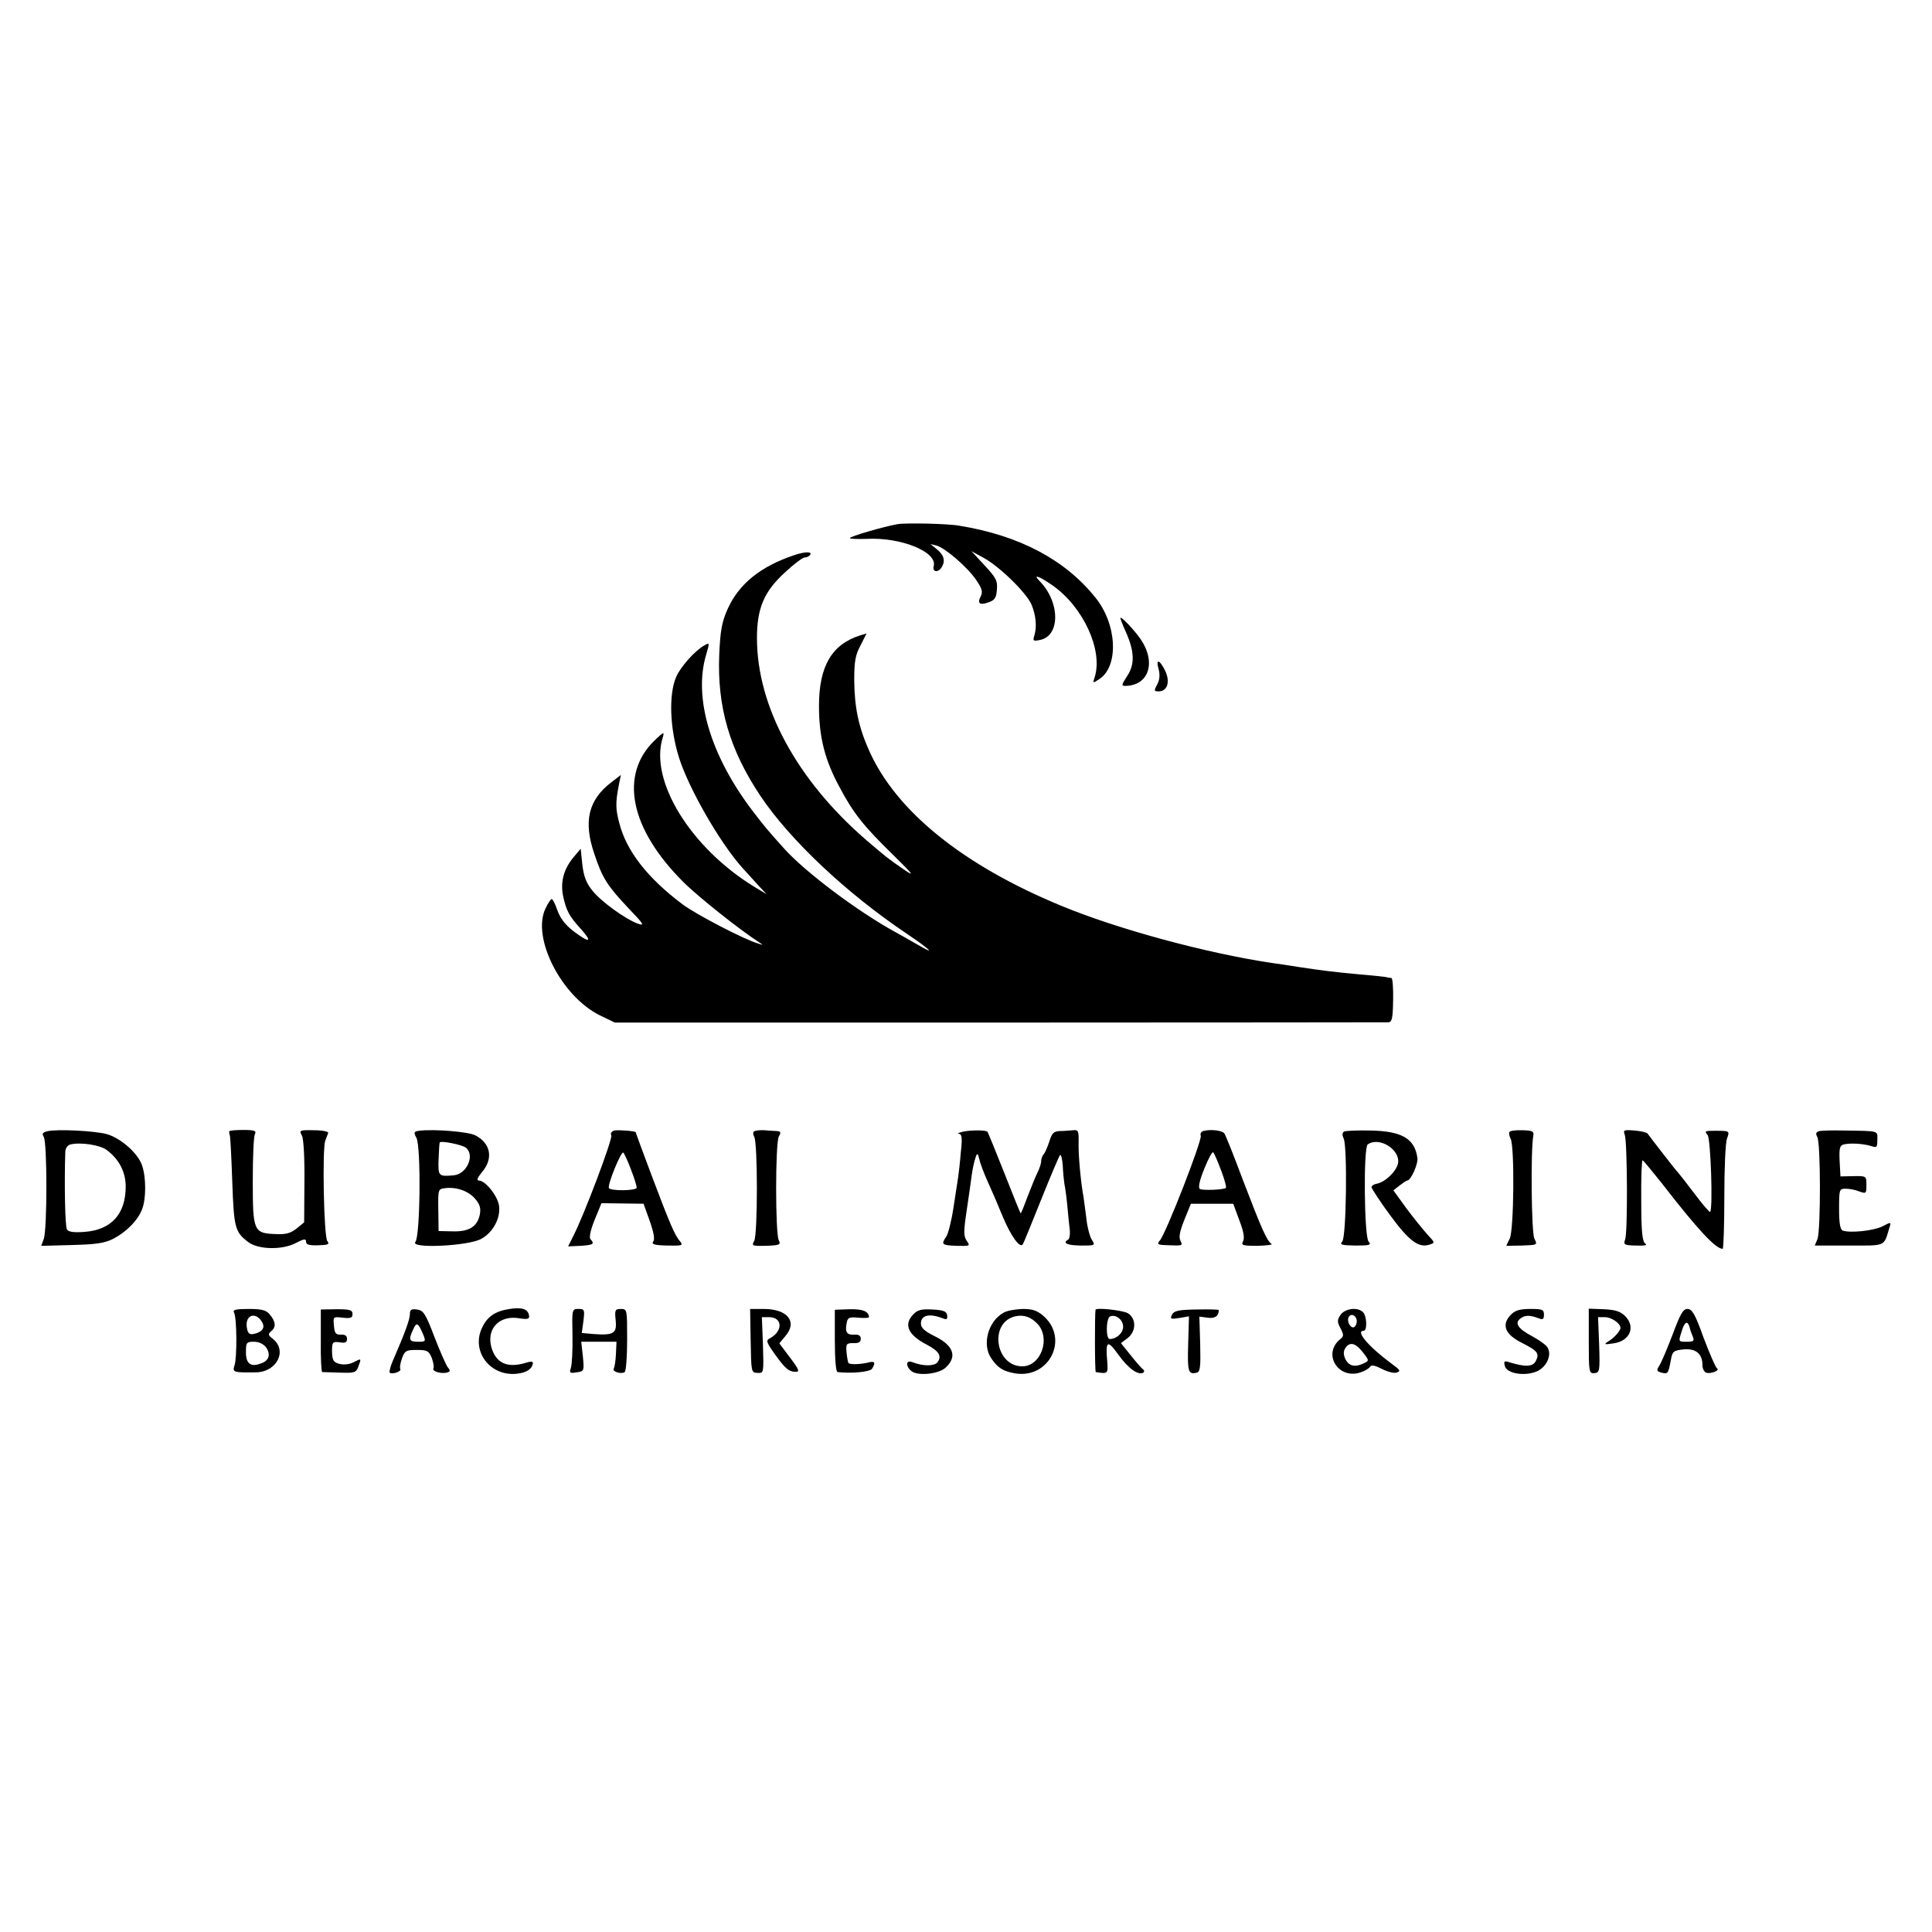 <?xml version="1.0" standalone="no"?>
<!DOCTYPE svg PUBLIC "-//W3C//DTD SVG 20010904//EN"
 "http://www.w3.org/TR/2001/REC-SVG-20010904/DTD/svg10.dtd">
<svg version="1.0" xmlns="http://www.w3.org/2000/svg"
 width="707pt" height="707pt" viewBox="0 0 707 707"
 preserveAspectRatio="xMidYMid meet">
<g transform="translate(0,707) scale(0.1,-0.1)"
fill="#000000" stroke="none">
<path d="M3285 5152 c-51 -9 -175 -45 -175 -51 0 -3 27 -4 61 -3 124 7 259
-47 246 -99 -7 -24 19 -26 31 -1 12 22 5 43 -22 64 l-21 17 21 -5 c32 -8 115
-80 146 -126 22 -32 25 -44 17 -60 -14 -26 -4 -34 29 -22 22 8 28 16 30 46 3
33 -3 44 -45 89 l-48 52 44 -24 c59 -32 158 -129 176 -172 16 -39 20 -81 10
-113 -6 -19 -4 -21 20 -16 76 14 75 140 -2 217 -24 25 -1 17 47 -16 114 -79
187 -238 156 -337 -8 -23 -7 -23 17 -7 72 47 65 201 -15 299 -111 138 -277
226 -496 262 -42 8 -197 11 -227 6z"/>
<path d="M2905 5038 c-122 -41 -201 -105 -242 -196 -21 -47 -27 -77 -31 -167
-8 -192 38 -349 151 -518 108 -161 314 -355 534 -503 89 -60 111 -82 41 -41
-24 14 -61 35 -83 47 -137 75 -327 218 -404 303 -62 69 -72 81 -115 137 -156
204 -219 416 -172 574 13 44 13 45 -5 35 -34 -18 -89 -79 -105 -117 -27 -64
-23 -185 10 -292 35 -113 149 -312 232 -405 15 -16 41 -45 58 -64 l31 -33 -45
27 c-233 143 -384 388 -335 545 7 24 5 23 -29 -9 -131 -126 -91 -324 105 -519
54 -54 208 -176 275 -219 18 -12 18 -12 -1 -6 -52 15 -226 106 -275 142 -130
97 -208 197 -234 300 -13 49 -14 73 -2 135 l8 40 -34 -26 c-85 -65 -104 -143
-63 -263 30 -90 47 -116 129 -203 52 -54 56 -61 30 -52 -46 17 -135 81 -167
122 -22 27 -31 52 -36 94 l-6 58 -27 -32 c-36 -44 -48 -91 -37 -143 12 -53 22
-72 66 -120 43 -48 30 -51 -29 -6 -29 22 -48 47 -58 75 -8 23 -17 42 -21 42
-4 0 -14 -16 -23 -35 -51 -107 59 -322 200 -391 l54 -26 1408 0 c774 0 1414 1
1423 1 13 1 16 15 17 81 1 44 -2 80 -6 81 -4 0 -14 2 -23 4 -9 1 -50 6 -90 9
-97 9 -139 14 -224 27 -38 6 -83 13 -100 15 -241 36 -566 124 -773 210 -358
148 -602 345 -701 566 -39 87 -54 158 -55 258 0 70 4 93 23 128 l22 44 -23 -7
c-104 -33 -151 -112 -151 -259 0 -112 21 -197 75 -296 50 -95 89 -144 197
-249 76 -75 80 -81 36 -51 -54 37 -64 45 -134 105 -255 220 -401 490 -401 740
0 109 26 170 101 239 33 31 66 56 74 56 8 0 17 5 20 10 8 12 -20 12 -60 -2z"/>
<path d="M4100 4808 c0 -3 9 -27 21 -53 31 -70 32 -118 3 -160 -20 -31 -21
-35 -6 -35 86 1 114 86 56 171 -25 36 -74 87 -74 77z"/>
<path d="M4240 4621 c5 -20 4 -38 -5 -55 -13 -24 -12 -26 5 -26 32 0 43 35 24
75 -20 42 -36 46 -24 6z"/>
<path d="M172 2930 c-16 -4 -19 -9 -12 -20 13 -20 13 -341 0 -374 l-9 -25 112
3 c90 2 120 7 152 23 49 26 90 68 105 108 15 38 15 116 0 160 -15 45 -79 101
-130 115 -45 12 -184 19 -218 10z m218 -68 c46 -34 70 -81 70 -134 0 -101 -53
-159 -151 -166 -39 -3 -59 0 -64 9 -7 10 -10 170 -6 286 1 12 9 23 19 25 37 9
108 -2 132 -20z"/>
<path d="M839 2930 c-1 -3 0 -9 2 -15 2 -5 6 -82 9 -170 6 -169 10 -183 58
-220 37 -28 124 -30 174 -4 31 16 38 17 38 5 0 -11 12 -14 45 -13 36 1 42 4
33 15 -13 15 -19 334 -8 367 4 11 9 24 11 29 2 5 -21 10 -52 10 -53 1 -55 0
-44 -20 6 -12 10 -80 9 -169 l-1 -148 -28 -23 c-22 -17 -39 -22 -77 -20 -80 3
-83 11 -83 194 0 86 3 164 8 172 6 12 -2 15 -43 15 -27 0 -51 -2 -51 -5z"/>
<path d="M1533 2932 c-19 -3 -20 -6 -9 -26 17 -33 14 -359 -4 -381 -21 -25
196 -15 242 12 43 24 71 77 64 122 -6 36 -50 91 -74 91 -9 0 -5 10 12 31 42
49 32 105 -24 134 -26 14 -155 24 -207 17z m172 -62 c34 -28 3 -97 -45 -101
-56 -5 -57 -3 -55 59 1 31 3 59 4 61 3 8 83 -8 96 -19z m33 -186 c18 -21 22
-34 18 -58 -9 -45 -40 -64 -100 -62 l-51 1 -1 77 c-1 76 -1 77 25 80 42 5 84
-10 109 -38z"/>
<path d="M2248 2933 c-10 -3 -15 -10 -11 -18 5 -14 -99 -290 -139 -368 l-19
-38 46 2 c46 3 52 7 36 24 -6 6 0 34 15 71 l25 61 77 -1 77 -1 23 -64 c15 -43
19 -67 12 -75 -7 -9 6 -13 51 -14 57 -1 60 0 47 16 -19 23 -35 59 -104 242
-32 85 -58 156 -58 157 -2 4 -63 9 -78 6z m61 -143 c12 -30 21 -60 21 -66 0
-12 -99 -13 -102 -1 -4 16 46 137 53 129 4 -4 17 -32 28 -62z"/>
<path d="M2760 2930 c-5 -3 -5 -11 0 -20 13 -21 13 -356 0 -381 -10 -18 -8
-19 44 -18 49 2 54 4 46 20 -13 24 -13 355 0 380 9 15 7 19 -7 20 -10 0 -31 2
-46 3 -15 1 -32 -1 -37 -4z"/>
<path d="M3525 2929 c-16 -4 -24 -7 -16 -8 11 -1 13 -15 7 -68 -3 -38 -8 -79
-10 -93 -2 -14 -10 -63 -17 -110 -7 -47 -19 -94 -26 -105 -20 -29 -17 -32 38
-34 48 -1 50 -1 37 18 -12 17 -12 34 -1 108 7 48 16 108 19 133 3 24 10 53 14
64 6 18 8 17 14 -7 3 -15 17 -51 30 -80 13 -28 38 -86 55 -128 31 -74 64 -119
74 -102 3 4 33 78 67 163 34 85 65 158 69 163 4 4 8 -13 10 -37 1 -24 4 -55 6
-68 3 -13 8 -50 11 -83 3 -33 7 -72 9 -88 1 -15 -1 -30 -6 -33 -22 -13 -5 -21
46 -22 53 0 54 0 40 22 -7 11 -17 48 -20 81 -4 33 -9 67 -10 75 -10 53 -19
153 -18 196 1 46 -1 50 -20 48 -12 -1 -34 -3 -49 -3 -22 -1 -29 -8 -38 -38 -7
-21 -16 -42 -21 -47 -5 -6 -9 -17 -9 -25 0 -9 -6 -27 -13 -41 -7 -14 -23 -53
-36 -87 -13 -35 -24 -63 -26 -63 -1 0 -28 66 -60 148 -32 81 -60 149 -61 150
-5 7 -59 7 -89 1z"/>
<path d="M4407 2932 c-11 -2 -16 -9 -13 -18 6 -16 -128 -360 -150 -384 -12
-14 -8 -16 36 -17 46 -2 49 -1 40 16 -7 14 -3 34 14 77 l24 59 78 0 77 0 22
-60 c16 -41 20 -65 14 -77 -8 -15 -2 -17 53 -17 34 1 57 4 51 7 -17 11 -37 57
-104 232 -34 91 -65 169 -69 173 -9 10 -47 15 -73 9z m62 -146 c12 -32 20 -61
17 -63 -7 -7 -84 -10 -95 -4 -7 5 -2 30 16 74 15 37 29 64 33 60 4 -5 17 -35
29 -67z"/>
<path d="M4918 2929 c-6 -4 -7 -13 -1 -25 14 -29 10 -359 -5 -377 -10 -12 -4
-14 48 -15 53 0 59 2 48 15 -16 20 -19 344 -3 355 42 30 120 -19 111 -69 -6
-30 -48 -70 -79 -75 -10 -2 -18 -7 -18 -13 1 -5 31 -52 68 -102 69 -94 104
-120 143 -108 22 7 22 7 -7 38 -16 18 -51 61 -77 96 l-47 65 23 18 c13 10 25
18 28 18 13 0 40 61 37 82 -10 72 -57 99 -174 101 -47 1 -89 -1 -95 -4z"/>
<path d="M5524 2928 c-3 -4 -1 -16 4 -25 15 -29 12 -333 -3 -365 l-13 -27 57
1 c57 2 58 2 46 25 -11 21 -14 322 -4 377 3 16 -3 19 -39 20 -24 1 -46 -2 -48
-6z"/>
<path d="M5946 2916 c9 -28 11 -356 1 -382 -7 -19 -3 -21 40 -22 32 -1 43 1
34 7 -11 7 -15 42 -15 159 -1 83 2 149 5 146 4 -2 36 -41 71 -85 131 -169 196
-239 222 -239 3 0 6 85 6 189 0 104 4 201 10 215 10 28 10 28 -45 28 -37 0
-38 -1 -26 -16 11 -13 20 -271 9 -281 -2 -2 -28 28 -58 68 -30 40 -57 74 -60
77 -6 5 -98 124 -111 142 -3 4 -24 9 -48 11 -39 3 -42 2 -35 -17z"/>
<path d="M6655 2930 c-10 -4 -11 -9 -5 -20 13 -20 13 -341 1 -374 l-10 -24
125 0 c137 0 127 -5 148 65 7 22 7 22 -26 5 -32 -16 -118 -25 -145 -15 -9 4
-13 27 -13 79 0 72 1 74 24 74 14 0 36 -4 50 -10 25 -9 26 -8 26 24 0 32 0 33
-47 32 l-48 -1 -3 56 c-2 47 0 57 15 61 24 6 72 3 101 -6 20 -7 22 -4 22 23 0
34 10 32 -123 34 -43 1 -84 0 -92 -3z"/>
<path d="M1865 2280 c-53 -8 -82 -28 -101 -69 -41 -86 30 -179 128 -168 37 4
57 19 58 40 0 5 -10 5 -22 1 -61 -19 -100 -8 -121 33 -37 76 10 142 92 129 32
-5 39 -3 37 10 -4 24 -26 31 -71 24z"/>
<path d="M856 2268 c11 -17 12 -168 2 -195 -8 -25 -4 -26 79 -25 76 1 116 80
61 123 -17 13 -18 17 -5 28 18 15 16 35 -6 61 -13 16 -30 20 -77 20 -46 0 -59
-3 -54 -12z m104 -38 c11 -20 -2 -36 -34 -42 -14 -2 -20 4 -23 26 -6 46 35 57
57 16z m14 -91 c17 -25 11 -48 -18 -58 -38 -15 -56 -2 -56 40 0 36 2 39 29 39
19 0 35 -8 45 -21z"/>
<path d="M1174 2164 c-1 -63 2 -114 5 -115 3 0 32 -1 65 -2 53 -2 59 0 67 21
12 32 12 32 -17 17 -15 -8 -36 -10 -52 -6 -22 6 -26 13 -27 45 0 35 2 37 28
34 20 -4 27 0 27 12 0 12 -8 17 -22 16 -19 -1 -24 5 -26 33 -3 33 -3 33 32 29
29 -3 36 -1 36 13 0 15 -9 18 -58 18 l-58 -1 0 -114z"/>
<path d="M1500 2262 c0 -20 -17 -67 -63 -173 -9 -21 -13 -39 -11 -42 8 -8 44
4 39 13 -3 4 0 22 6 39 10 28 15 31 54 31 38 0 44 -3 55 -29 6 -17 9 -34 6
-39 -6 -11 32 -21 52 -14 10 3 10 7 1 18 -6 7 -28 57 -49 111 -33 87 -41 98
-64 101 -20 3 -26 -1 -26 -16z m48 -74 c11 -27 10 -28 -18 -28 -33 0 -36 7
-18 45 12 28 18 25 36 -17z"/>
<path d="M2095 2183 c1 -54 -2 -107 -6 -119 -6 -18 -4 -20 21 -16 28 4 28 5
23 58 l-6 54 65 0 64 0 -2 -45 c-1 -24 -5 -48 -8 -54 -7 -10 28 -21 40 -12 5
3 9 57 9 119 0 110 0 112 -23 112 -21 0 -23 -4 -19 -41 5 -48 -7 -56 -78 -51
l-46 4 6 44 c5 41 4 44 -18 44 -24 0 -24 -1 -22 -97z"/>
<path d="M2747 2163 c2 -114 2 -116 25 -117 23 -1 23 -1 20 101 l-4 103 26 0
c50 0 52 -51 4 -77 -16 -8 -14 -14 17 -58 39 -54 51 -65 78 -65 14 0 10 10
-22 52 l-39 52 23 28 c44 52 6 98 -80 98 l-50 0 2 -117z"/>
<path d="M3055 2164 c0 -69 4 -114 10 -115 54 -6 119 1 126 12 15 24 10 30
-18 22 -27 -6 -62 -7 -68 -1 -2 2 -5 19 -7 38 -3 32 -1 35 25 35 19 -1 27 4
27 16 0 11 -8 16 -22 15 -29 -2 -36 8 -30 41 4 22 9 24 43 21 22 -2 39 -1 39
2 -1 21 -22 30 -71 29 l-54 -2 0 -113z"/>
<path d="M3341 2259 c-35 -37 -17 -75 51 -110 44 -23 56 -42 38 -65 -13 -14
-53 -14 -93 2 -26 9 -21 -23 4 -37 28 -14 95 -6 119 16 44 40 30 81 -39 115
-37 18 -51 31 -51 46 0 32 31 39 82 19 12 -5 16 -2 14 12 -2 14 -13 19 -54 21
-41 2 -54 -1 -71 -19z"/>
<path d="M3672 2266 c-56 -31 -79 -116 -45 -166 25 -37 44 -48 89 -56 124 -19
196 126 104 209 -24 21 -40 27 -78 27 -26 -1 -57 -6 -70 -14z m126 -42 c47
-53 11 -153 -56 -154 -100 -1 -124 160 -27 183 31 7 58 -2 83 -29z"/>
<path d="M4009 2277 c-3 -14 -3 -227 1 -228 44 -7 45 -6 42 37 -7 79 0 83 41
26 36 -50 72 -76 91 -65 4 3 4 8 -1 12 -5 3 -25 26 -45 51 l-36 45 24 18 c32
24 33 71 2 91 -18 11 -116 22 -119 13z m101 -62 c0 -23 -24 -45 -49 -45 -15 0
-14 77 2 83 21 8 47 -13 47 -38z"/>
<path d="M4289 2259 c-8 -16 -5 -17 27 -12 l35 6 -3 -102 c-3 -101 0 -112 32
-104 12 3 14 22 12 105 l-3 100 30 -4 c27 -4 41 6 41 28 0 2 -36 3 -81 2 -65
-1 -82 -4 -90 -19z"/>
<path d="M4906 2259 c-13 -19 -13 -26 -1 -49 13 -25 13 -30 -1 -41 -67 -55 -4
-151 78 -120 14 5 29 14 32 20 5 7 19 4 42 -8 19 -10 44 -17 54 -14 17 5 15 9
-18 33 -84 62 -133 120 -102 120 14 0 12 54 -2 68 -20 20 -65 14 -82 -9z m59
-24 c0 -10 -5 -20 -11 -22 -13 -4 -27 24 -18 38 9 15 29 4 29 -16z m28 -121
c18 -24 17 -24 -7 -35 -31 -14 -54 -6 -65 23 -6 16 -4 28 6 40 17 19 37 11 66
-28z"/>
<path d="M5530 2260 c-37 -37 -24 -73 41 -105 57 -29 63 -38 49 -66 -12 -21
-37 -22 -97 -4 -18 6 -21 4 -16 -14 7 -29 79 -39 122 -17 33 18 50 59 34 85
-5 9 -30 27 -56 41 -53 28 -66 49 -42 66 17 12 34 12 68 -1 13 -5 17 -2 17 14
0 19 -6 21 -50 21 -37 0 -55 -5 -70 -20z"/>
<path d="M5814 2162 c0 -113 1 -118 20 -117 20 2 21 7 18 103 l-4 102 25 0
c24 0 57 -23 57 -39 0 -11 -23 -37 -45 -50 -17 -11 -14 -12 19 -7 60 8 83 60
43 100 -17 17 -36 23 -78 25 l-55 2 0 -119z"/>
<path d="M6121 2187 c-19 -50 -41 -102 -48 -113 -12 -19 -11 -22 7 -27 23 -6
25 -4 34 44 6 34 9 37 47 41 45 4 69 -16 69 -58 0 -12 6 -24 13 -27 17 -6 53
8 40 16 -5 3 -27 54 -49 112 -31 87 -42 105 -59 105 -16 0 -26 -18 -54 -93z
m62 26 c2 -10 8 -26 12 -35 6 -15 2 -18 -23 -18 -30 0 -30 0 -19 35 11 38 22
45 30 18z"/>
</g>
</svg>

